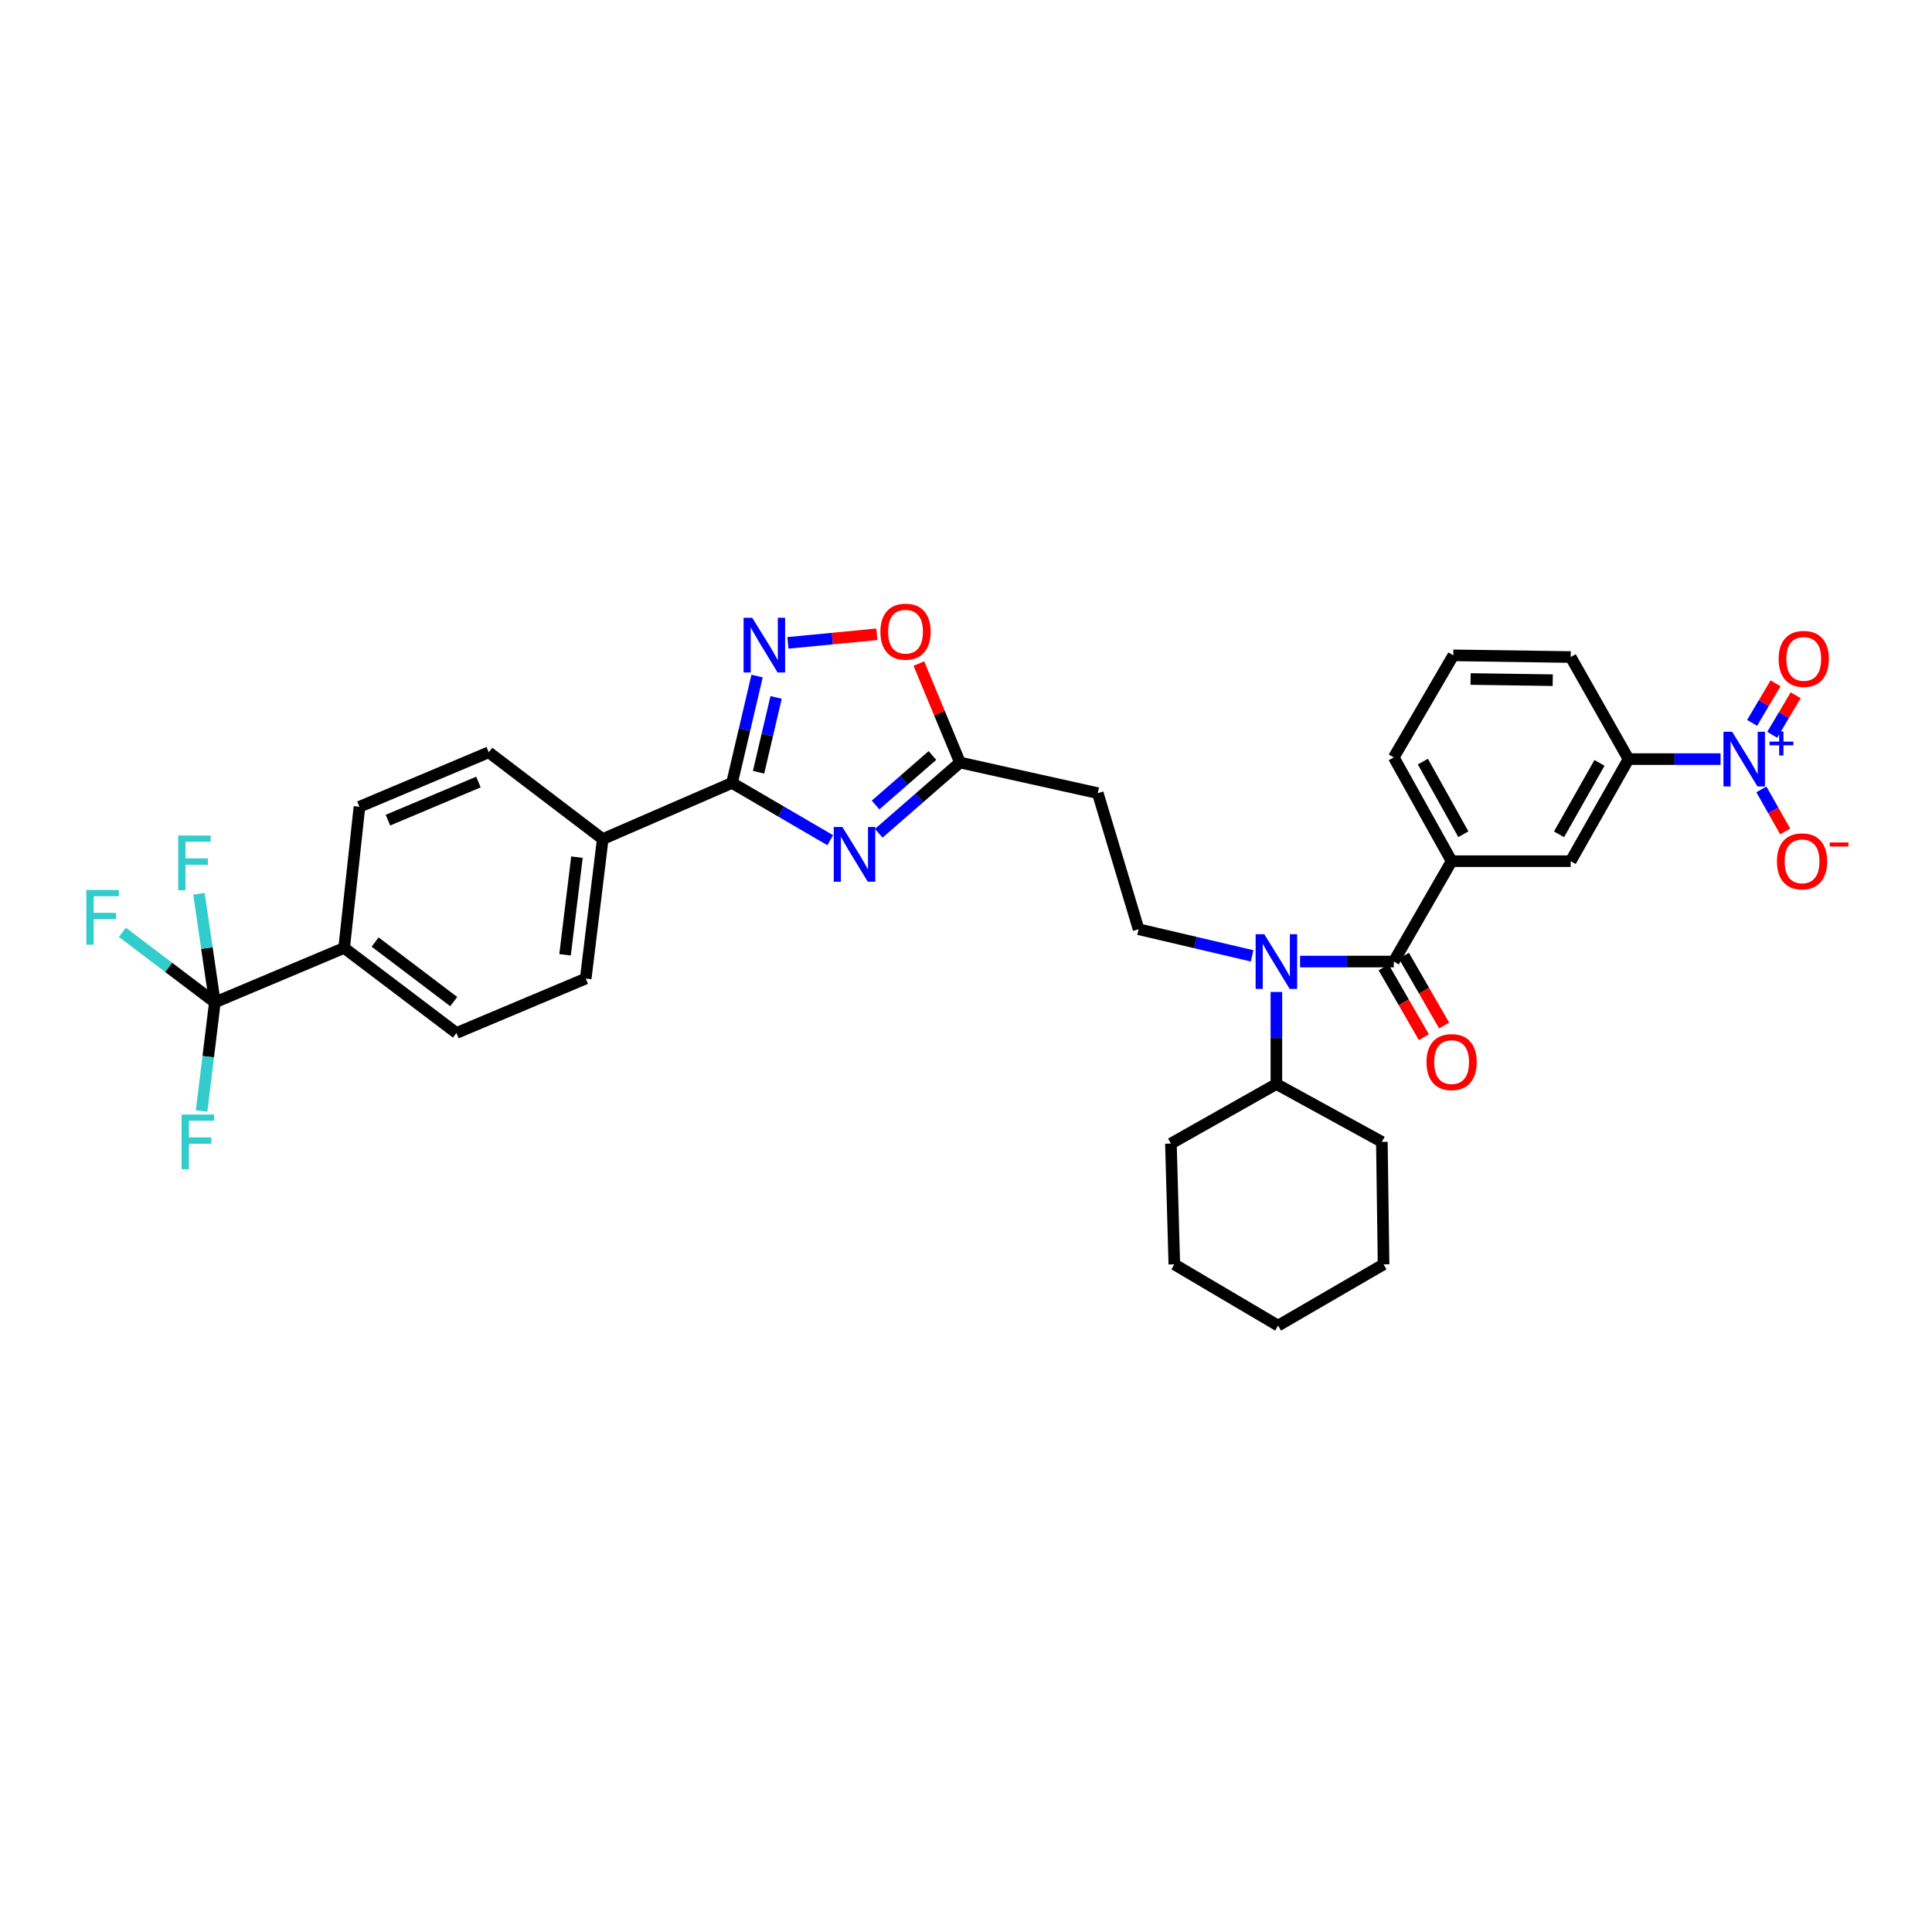 <?xml version='1.0' encoding='iso-8859-1'?>
<svg version='1.1' baseProfile='full'
              xmlns='http://www.w3.org/2000/svg'
                      xmlns:rdkit='http://www.rdkit.org/xml'
                      xmlns:xlink='http://www.w3.org/1999/xlink'
                  xml:space='preserve'
width='1000px' height='1000px' viewBox='0 0 1000 1000'>
<!-- END OF HEADER -->
<rect style='opacity:1.0;fill:#FFFFFF;stroke:none' width='1000' height='1000' x='0' y='0'> </rect>
<path class='bond-0' d='M 648.085,494.747 L 618.708,487.856' style='fill:none;fill-rule:evenodd;stroke:#0000FF;stroke-width:6px;stroke-linecap:butt;stroke-linejoin:miter;stroke-opacity:1' />
<path class='bond-0' d='M 618.708,487.856 L 589.332,480.965' style='fill:none;fill-rule:evenodd;stroke:#000000;stroke-width:6px;stroke-linecap:butt;stroke-linejoin:miter;stroke-opacity:1' />
<path class='bond-1' d='M 660.656,513.441 L 660.656,537.269' style='fill:none;fill-rule:evenodd;stroke:#0000FF;stroke-width:6px;stroke-linecap:butt;stroke-linejoin:miter;stroke-opacity:1' />
<path class='bond-1' d='M 660.656,537.269 L 660.656,561.096' style='fill:none;fill-rule:evenodd;stroke:#000000;stroke-width:6px;stroke-linecap:butt;stroke-linejoin:miter;stroke-opacity:1' />
<path class='bond-2' d='M 672.915,497.696 L 697.164,497.696' style='fill:none;fill-rule:evenodd;stroke:#0000FF;stroke-width:6px;stroke-linecap:butt;stroke-linejoin:miter;stroke-opacity:1' />
<path class='bond-2' d='M 697.164,497.696 L 721.412,497.696' style='fill:none;fill-rule:evenodd;stroke:#000000;stroke-width:6px;stroke-linecap:butt;stroke-linejoin:miter;stroke-opacity:1' />
<path class='bond-3' d='M 378.891,405.241 L 404.303,420.064' style='fill:none;fill-rule:evenodd;stroke:#000000;stroke-width:6px;stroke-linecap:butt;stroke-linejoin:miter;stroke-opacity:1' />
<path class='bond-3' d='M 404.303,420.064 L 429.716,434.887' style='fill:none;fill-rule:evenodd;stroke:#0000FF;stroke-width:6px;stroke-linecap:butt;stroke-linejoin:miter;stroke-opacity:1' />
<path class='bond-4' d='M 378.891,405.241 L 385.381,377.578' style='fill:none;fill-rule:evenodd;stroke:#000000;stroke-width:6px;stroke-linecap:butt;stroke-linejoin:miter;stroke-opacity:1' />
<path class='bond-4' d='M 385.381,377.578 L 391.871,349.915' style='fill:none;fill-rule:evenodd;stroke:#0000FF;stroke-width:6px;stroke-linecap:butt;stroke-linejoin:miter;stroke-opacity:1' />
<path class='bond-4' d='M 392.627,399.708 L 397.17,380.344' style='fill:none;fill-rule:evenodd;stroke:#000000;stroke-width:6px;stroke-linecap:butt;stroke-linejoin:miter;stroke-opacity:1' />
<path class='bond-4' d='M 397.17,380.344 L 401.713,360.98' style='fill:none;fill-rule:evenodd;stroke:#0000FF;stroke-width:6px;stroke-linecap:butt;stroke-linejoin:miter;stroke-opacity:1' />
<path class='bond-5' d='M 378.891,405.241 L 311.973,434.297' style='fill:none;fill-rule:evenodd;stroke:#000000;stroke-width:6px;stroke-linecap:butt;stroke-linejoin:miter;stroke-opacity:1' />
<path class='bond-6' d='M 454.84,431.293 L 475.862,412.986' style='fill:none;fill-rule:evenodd;stroke:#0000FF;stroke-width:6px;stroke-linecap:butt;stroke-linejoin:miter;stroke-opacity:1' />
<path class='bond-6' d='M 475.862,412.986 L 496.884,394.679' style='fill:none;fill-rule:evenodd;stroke:#000000;stroke-width:6px;stroke-linecap:butt;stroke-linejoin:miter;stroke-opacity:1' />
<path class='bond-6' d='M 453.194,416.669 L 467.909,403.854' style='fill:none;fill-rule:evenodd;stroke:#0000FF;stroke-width:6px;stroke-linecap:butt;stroke-linejoin:miter;stroke-opacity:1' />
<path class='bond-6' d='M 467.909,403.854 L 482.625,391.039' style='fill:none;fill-rule:evenodd;stroke:#000000;stroke-width:6px;stroke-linecap:butt;stroke-linejoin:miter;stroke-opacity:1' />
<path class='bond-7' d='M 496.884,394.679 L 486.242,369.074' style='fill:none;fill-rule:evenodd;stroke:#000000;stroke-width:6px;stroke-linecap:butt;stroke-linejoin:miter;stroke-opacity:1' />
<path class='bond-7' d='M 486.242,369.074 L 475.6,343.469' style='fill:none;fill-rule:evenodd;stroke:#FF0000;stroke-width:6px;stroke-linecap:butt;stroke-linejoin:miter;stroke-opacity:1' />
<path class='bond-8' d='M 496.884,394.679 L 568.201,410.529' style='fill:none;fill-rule:evenodd;stroke:#000000;stroke-width:6px;stroke-linecap:butt;stroke-linejoin:miter;stroke-opacity:1' />
<path class='bond-9' d='M 453.867,328.305 L 430.846,330.526' style='fill:none;fill-rule:evenodd;stroke:#FF0000;stroke-width:6px;stroke-linecap:butt;stroke-linejoin:miter;stroke-opacity:1' />
<path class='bond-9' d='M 430.846,330.526 L 407.825,332.746' style='fill:none;fill-rule:evenodd;stroke:#0000FF;stroke-width:6px;stroke-linecap:butt;stroke-linejoin:miter;stroke-opacity:1' />
<path class='bond-10' d='M 111.213,518.827 L 178.131,490.653' style='fill:none;fill-rule:evenodd;stroke:#000000;stroke-width:6px;stroke-linecap:butt;stroke-linejoin:miter;stroke-opacity:1' />
<path class='bond-11' d='M 111.213,518.827 L 107.099,490.72' style='fill:none;fill-rule:evenodd;stroke:#000000;stroke-width:6px;stroke-linecap:butt;stroke-linejoin:miter;stroke-opacity:1' />
<path class='bond-11' d='M 107.099,490.72 L 102.984,462.613' style='fill:none;fill-rule:evenodd;stroke:#33CCCC;stroke-width:6px;stroke-linecap:butt;stroke-linejoin:miter;stroke-opacity:1' />
<path class='bond-12' d='M 111.213,518.827 L 87.279,500.695' style='fill:none;fill-rule:evenodd;stroke:#000000;stroke-width:6px;stroke-linecap:butt;stroke-linejoin:miter;stroke-opacity:1' />
<path class='bond-12' d='M 87.279,500.695 L 63.344,482.563' style='fill:none;fill-rule:evenodd;stroke:#33CCCC;stroke-width:6px;stroke-linecap:butt;stroke-linejoin:miter;stroke-opacity:1' />
<path class='bond-13' d='M 111.213,518.827 L 107.784,546.941' style='fill:none;fill-rule:evenodd;stroke:#000000;stroke-width:6px;stroke-linecap:butt;stroke-linejoin:miter;stroke-opacity:1' />
<path class='bond-13' d='M 107.784,546.941 L 104.356,575.054' style='fill:none;fill-rule:evenodd;stroke:#33CCCC;stroke-width:6px;stroke-linecap:butt;stroke-linejoin:miter;stroke-opacity:1' />
<path class='bond-14' d='M 178.131,490.653 L 236.249,534.677' style='fill:none;fill-rule:evenodd;stroke:#000000;stroke-width:6px;stroke-linecap:butt;stroke-linejoin:miter;stroke-opacity:1' />
<path class='bond-14' d='M 194.161,487.604 L 234.843,518.421' style='fill:none;fill-rule:evenodd;stroke:#000000;stroke-width:6px;stroke-linecap:butt;stroke-linejoin:miter;stroke-opacity:1' />
<path class='bond-15' d='M 178.131,490.653 L 186.056,417.573' style='fill:none;fill-rule:evenodd;stroke:#000000;stroke-width:6px;stroke-linecap:butt;stroke-linejoin:miter;stroke-opacity:1' />
<path class='bond-16' d='M 236.249,534.677 L 303.167,506.503' style='fill:none;fill-rule:evenodd;stroke:#000000;stroke-width:6px;stroke-linecap:butt;stroke-linejoin:miter;stroke-opacity:1' />
<path class='bond-17' d='M 186.056,417.573 L 252.974,389.391' style='fill:none;fill-rule:evenodd;stroke:#000000;stroke-width:6px;stroke-linecap:butt;stroke-linejoin:miter;stroke-opacity:1' />
<path class='bond-17' d='M 200.793,424.506 L 247.636,404.779' style='fill:none;fill-rule:evenodd;stroke:#000000;stroke-width:6px;stroke-linecap:butt;stroke-linejoin:miter;stroke-opacity:1' />
<path class='bond-18' d='M 311.973,434.297 L 252.974,389.391' style='fill:none;fill-rule:evenodd;stroke:#000000;stroke-width:6px;stroke-linecap:butt;stroke-linejoin:miter;stroke-opacity:1' />
<path class='bond-19' d='M 311.973,434.297 L 303.167,506.503' style='fill:none;fill-rule:evenodd;stroke:#000000;stroke-width:6px;stroke-linecap:butt;stroke-linejoin:miter;stroke-opacity:1' />
<path class='bond-19' d='M 298.632,443.662 L 292.468,494.206' style='fill:none;fill-rule:evenodd;stroke:#000000;stroke-width:6px;stroke-linecap:butt;stroke-linejoin:miter;stroke-opacity:1' />
<path class='bond-20' d='M 589.332,480.965 L 568.201,410.529' style='fill:none;fill-rule:evenodd;stroke:#000000;stroke-width:6px;stroke-linecap:butt;stroke-linejoin:miter;stroke-opacity:1' />
<path class='bond-21' d='M 660.656,561.096 L 715.25,591.033' style='fill:none;fill-rule:evenodd;stroke:#000000;stroke-width:6px;stroke-linecap:butt;stroke-linejoin:miter;stroke-opacity:1' />
<path class='bond-22' d='M 660.656,561.096 L 606.063,591.914' style='fill:none;fill-rule:evenodd;stroke:#000000;stroke-width:6px;stroke-linecap:butt;stroke-linejoin:miter;stroke-opacity:1' />
<path class='bond-23' d='M 715.25,591.033 L 716.131,654.432' style='fill:none;fill-rule:evenodd;stroke:#000000;stroke-width:6px;stroke-linecap:butt;stroke-linejoin:miter;stroke-opacity:1' />
<path class='bond-24' d='M 606.063,591.914 L 607.826,654.432' style='fill:none;fill-rule:evenodd;stroke:#000000;stroke-width:6px;stroke-linecap:butt;stroke-linejoin:miter;stroke-opacity:1' />
<path class='bond-25' d='M 607.826,654.432 L 661.538,686.132' style='fill:none;fill-rule:evenodd;stroke:#000000;stroke-width:6px;stroke-linecap:butt;stroke-linejoin:miter;stroke-opacity:1' />
<path class='bond-26' d='M 716.131,654.432 L 661.538,686.132' style='fill:none;fill-rule:evenodd;stroke:#000000;stroke-width:6px;stroke-linecap:butt;stroke-linejoin:miter;stroke-opacity:1' />
<path class='bond-27' d='M 890.56,392.917 L 866.741,392.917' style='fill:none;fill-rule:evenodd;stroke:#0000FF;stroke-width:6px;stroke-linecap:butt;stroke-linejoin:miter;stroke-opacity:1' />
<path class='bond-27' d='M 866.741,392.917 L 842.923,392.917' style='fill:none;fill-rule:evenodd;stroke:#000000;stroke-width:6px;stroke-linecap:butt;stroke-linejoin:miter;stroke-opacity:1' />
<path class='bond-28' d='M 911.683,408.595 L 917.851,419.477' style='fill:none;fill-rule:evenodd;stroke:#0000FF;stroke-width:6px;stroke-linecap:butt;stroke-linejoin:miter;stroke-opacity:1' />
<path class='bond-28' d='M 917.851,419.477 L 924.019,430.36' style='fill:none;fill-rule:evenodd;stroke:#FF0000;stroke-width:6px;stroke-linecap:butt;stroke-linejoin:miter;stroke-opacity:1' />
<path class='bond-29' d='M 917.3,380.336 L 923.371,370.103' style='fill:none;fill-rule:evenodd;stroke:#0000FF;stroke-width:6px;stroke-linecap:butt;stroke-linejoin:miter;stroke-opacity:1' />
<path class='bond-29' d='M 923.371,370.103 L 929.441,359.871' style='fill:none;fill-rule:evenodd;stroke:#FF0000;stroke-width:6px;stroke-linecap:butt;stroke-linejoin:miter;stroke-opacity:1' />
<path class='bond-29' d='M 906.886,374.157 L 912.956,363.925' style='fill:none;fill-rule:evenodd;stroke:#0000FF;stroke-width:6px;stroke-linecap:butt;stroke-linejoin:miter;stroke-opacity:1' />
<path class='bond-29' d='M 912.956,363.925 L 919.026,353.693' style='fill:none;fill-rule:evenodd;stroke:#FF0000;stroke-width:6px;stroke-linecap:butt;stroke-linejoin:miter;stroke-opacity:1' />
<path class='bond-30' d='M 842.923,392.917 L 812.986,445.747' style='fill:none;fill-rule:evenodd;stroke:#000000;stroke-width:6px;stroke-linecap:butt;stroke-linejoin:miter;stroke-opacity:1' />
<path class='bond-30' d='M 827.897,394.871 L 806.941,431.853' style='fill:none;fill-rule:evenodd;stroke:#000000;stroke-width:6px;stroke-linecap:butt;stroke-linejoin:miter;stroke-opacity:1' />
<path class='bond-31' d='M 842.923,392.917 L 812.986,340.086' style='fill:none;fill-rule:evenodd;stroke:#000000;stroke-width:6px;stroke-linecap:butt;stroke-linejoin:miter;stroke-opacity:1' />
<path class='bond-32' d='M 721.412,497.696 L 751.349,445.747' style='fill:none;fill-rule:evenodd;stroke:#000000;stroke-width:6px;stroke-linecap:butt;stroke-linejoin:miter;stroke-opacity:1' />
<path class='bond-33' d='M 716.166,500.72 L 726.576,518.785' style='fill:none;fill-rule:evenodd;stroke:#000000;stroke-width:6px;stroke-linecap:butt;stroke-linejoin:miter;stroke-opacity:1' />
<path class='bond-33' d='M 726.576,518.785 L 736.987,536.85' style='fill:none;fill-rule:evenodd;stroke:#FF0000;stroke-width:6px;stroke-linecap:butt;stroke-linejoin:miter;stroke-opacity:1' />
<path class='bond-33' d='M 726.658,494.673 L 737.068,512.738' style='fill:none;fill-rule:evenodd;stroke:#000000;stroke-width:6px;stroke-linecap:butt;stroke-linejoin:miter;stroke-opacity:1' />
<path class='bond-33' d='M 737.068,512.738 L 747.479,530.804' style='fill:none;fill-rule:evenodd;stroke:#FF0000;stroke-width:6px;stroke-linecap:butt;stroke-linejoin:miter;stroke-opacity:1' />
<path class='bond-34' d='M 751.349,445.747 L 812.986,445.747' style='fill:none;fill-rule:evenodd;stroke:#000000;stroke-width:6px;stroke-linecap:butt;stroke-linejoin:miter;stroke-opacity:1' />
<path class='bond-35' d='M 751.349,445.747 L 721.412,392.035' style='fill:none;fill-rule:evenodd;stroke:#000000;stroke-width:6px;stroke-linecap:butt;stroke-linejoin:miter;stroke-opacity:1' />
<path class='bond-35' d='M 757.436,431.795 L 736.48,394.197' style='fill:none;fill-rule:evenodd;stroke:#000000;stroke-width:6px;stroke-linecap:butt;stroke-linejoin:miter;stroke-opacity:1' />
<path class='bond-36' d='M 812.986,340.086 L 752.23,339.205' style='fill:none;fill-rule:evenodd;stroke:#000000;stroke-width:6px;stroke-linecap:butt;stroke-linejoin:miter;stroke-opacity:1' />
<path class='bond-36' d='M 803.697,352.062 L 761.168,351.445' style='fill:none;fill-rule:evenodd;stroke:#000000;stroke-width:6px;stroke-linecap:butt;stroke-linejoin:miter;stroke-opacity:1' />
<path class='bond-37' d='M 721.412,392.035 L 752.23,339.205' style='fill:none;fill-rule:evenodd;stroke:#000000;stroke-width:6px;stroke-linecap:butt;stroke-linejoin:miter;stroke-opacity:1' />
<path  class='atom-0' d='M 654.396 483.536
L 663.676 498.536
Q 664.596 500.016, 666.076 502.696
Q 667.556 505.376, 667.636 505.536
L 667.636 483.536
L 671.396 483.536
L 671.396 511.856
L 667.516 511.856
L 657.556 495.456
Q 656.396 493.536, 655.156 491.336
Q 653.956 489.136, 653.596 488.456
L 653.596 511.856
L 649.916 511.856
L 649.916 483.536
L 654.396 483.536
' fill='#0000FF'/>
<path  class='atom-2' d='M 436.03 428.062
L 445.31 443.062
Q 446.23 444.542, 447.71 447.222
Q 449.19 449.902, 449.27 450.062
L 449.27 428.062
L 453.03 428.062
L 453.03 456.382
L 449.15 456.382
L 439.19 439.982
Q 438.03 438.062, 436.79 435.862
Q 435.59 433.662, 435.23 432.982
L 435.23 456.382
L 431.55 456.382
L 431.55 428.062
L 436.03 428.062
' fill='#0000FF'/>
<path  class='atom-4' d='M 455.702 326.953
Q 455.702 320.153, 459.062 316.353
Q 462.422 312.553, 468.702 312.553
Q 474.982 312.553, 478.342 316.353
Q 481.702 320.153, 481.702 326.953
Q 481.702 333.833, 478.302 337.753
Q 474.902 341.633, 468.702 341.633
Q 462.462 341.633, 459.062 337.753
Q 455.702 333.873, 455.702 326.953
M 468.702 338.433
Q 473.022 338.433, 475.342 335.553
Q 477.702 332.633, 477.702 326.953
Q 477.702 321.393, 475.342 318.593
Q 473.022 315.753, 468.702 315.753
Q 464.382 315.753, 462.022 318.553
Q 459.702 321.353, 459.702 326.953
Q 459.702 332.673, 462.022 335.553
Q 464.382 338.433, 468.702 338.433
' fill='#FF0000'/>
<path  class='atom-5' d='M 389.362 319.764
L 398.642 334.764
Q 399.562 336.244, 401.042 338.924
Q 402.522 341.604, 402.602 341.764
L 402.602 319.764
L 406.362 319.764
L 406.362 348.084
L 402.482 348.084
L 392.522 331.684
Q 391.362 329.764, 390.122 327.564
Q 388.922 325.364, 388.562 324.684
L 388.562 348.084
L 384.882 348.084
L 384.882 319.764
L 389.362 319.764
' fill='#0000FF'/>
<path  class='atom-8' d='M 92.224 432.468
L 109.064 432.468
L 109.064 435.708
L 96.024 435.708
L 96.024 444.308
L 107.624 444.308
L 107.624 447.588
L 96.024 447.588
L 96.024 460.788
L 92.224 460.788
L 92.224 432.468
' fill='#33CCCC'/>
<path  class='atom-9' d='M 44.681 460.643
L 61.522 460.643
L 61.522 463.883
L 48.481 463.883
L 48.481 472.483
L 60.081 472.483
L 60.081 475.763
L 48.481 475.763
L 48.481 488.963
L 44.681 488.963
L 44.681 460.643
' fill='#33CCCC'/>
<path  class='atom-10' d='M 93.987 576.873
L 110.827 576.873
L 110.827 580.113
L 97.787 580.113
L 97.787 588.713
L 109.387 588.713
L 109.387 591.993
L 97.787 591.993
L 97.787 605.193
L 93.987 605.193
L 93.987 576.873
' fill='#33CCCC'/>
<path  class='atom-24' d='M 896.537 378.757
L 905.817 393.757
Q 906.737 395.237, 908.217 397.917
Q 909.697 400.597, 909.777 400.757
L 909.777 378.757
L 913.537 378.757
L 913.537 407.077
L 909.657 407.077
L 899.697 390.677
Q 898.537 388.757, 897.297 386.557
Q 896.097 384.357, 895.737 383.677
L 895.737 407.077
L 892.057 407.077
L 892.057 378.757
L 896.537 378.757
' fill='#0000FF'/>
<path  class='atom-24' d='M 915.913 383.861
L 920.903 383.861
L 920.903 378.608
L 923.12 378.608
L 923.12 383.861
L 928.242 383.861
L 928.242 385.762
L 923.12 385.762
L 923.12 391.042
L 920.903 391.042
L 920.903 385.762
L 915.913 385.762
L 915.913 383.861
' fill='#0000FF'/>
<path  class='atom-29' d='M 919.741 445.827
Q 919.741 439.027, 923.101 435.227
Q 926.461 431.427, 932.741 431.427
Q 939.021 431.427, 942.381 435.227
Q 945.741 439.027, 945.741 445.827
Q 945.741 452.707, 942.341 456.627
Q 938.941 460.507, 932.741 460.507
Q 926.501 460.507, 923.101 456.627
Q 919.741 452.747, 919.741 445.827
M 932.741 457.307
Q 937.061 457.307, 939.381 454.427
Q 941.741 451.507, 941.741 445.827
Q 941.741 440.267, 939.381 437.467
Q 937.061 434.627, 932.741 434.627
Q 928.421 434.627, 926.061 437.427
Q 923.741 440.227, 923.741 445.827
Q 923.741 451.547, 926.061 454.427
Q 928.421 457.307, 932.741 457.307
' fill='#FF0000'/>
<path  class='atom-29' d='M 947.061 436.05
L 956.75 436.05
L 956.75 438.162
L 947.061 438.162
L 947.061 436.05
' fill='#FF0000'/>
<path  class='atom-30' d='M 920.615 341.047
Q 920.615 334.247, 923.975 330.447
Q 927.335 326.647, 933.615 326.647
Q 939.895 326.647, 943.255 330.447
Q 946.615 334.247, 946.615 341.047
Q 946.615 347.927, 943.215 351.847
Q 939.815 355.727, 933.615 355.727
Q 927.375 355.727, 923.975 351.847
Q 920.615 347.967, 920.615 341.047
M 933.615 352.527
Q 937.935 352.527, 940.255 349.647
Q 942.615 346.727, 942.615 341.047
Q 942.615 335.487, 940.255 332.687
Q 937.935 329.847, 933.615 329.847
Q 929.295 329.847, 926.935 332.647
Q 924.615 335.447, 924.615 341.047
Q 924.615 346.767, 926.935 349.647
Q 929.295 352.527, 933.615 352.527
' fill='#FF0000'/>
<path  class='atom-31' d='M 738.349 549.726
Q 738.349 542.926, 741.709 539.126
Q 745.069 535.326, 751.349 535.326
Q 757.629 535.326, 760.989 539.126
Q 764.349 542.926, 764.349 549.726
Q 764.349 556.606, 760.949 560.526
Q 757.549 564.406, 751.349 564.406
Q 745.109 564.406, 741.709 560.526
Q 738.349 556.646, 738.349 549.726
M 751.349 561.206
Q 755.669 561.206, 757.989 558.326
Q 760.349 555.406, 760.349 549.726
Q 760.349 544.166, 757.989 541.366
Q 755.669 538.526, 751.349 538.526
Q 747.029 538.526, 744.669 541.326
Q 742.349 544.126, 742.349 549.726
Q 742.349 555.446, 744.669 558.326
Q 747.029 561.206, 751.349 561.206
' fill='#FF0000'/>
</svg>
